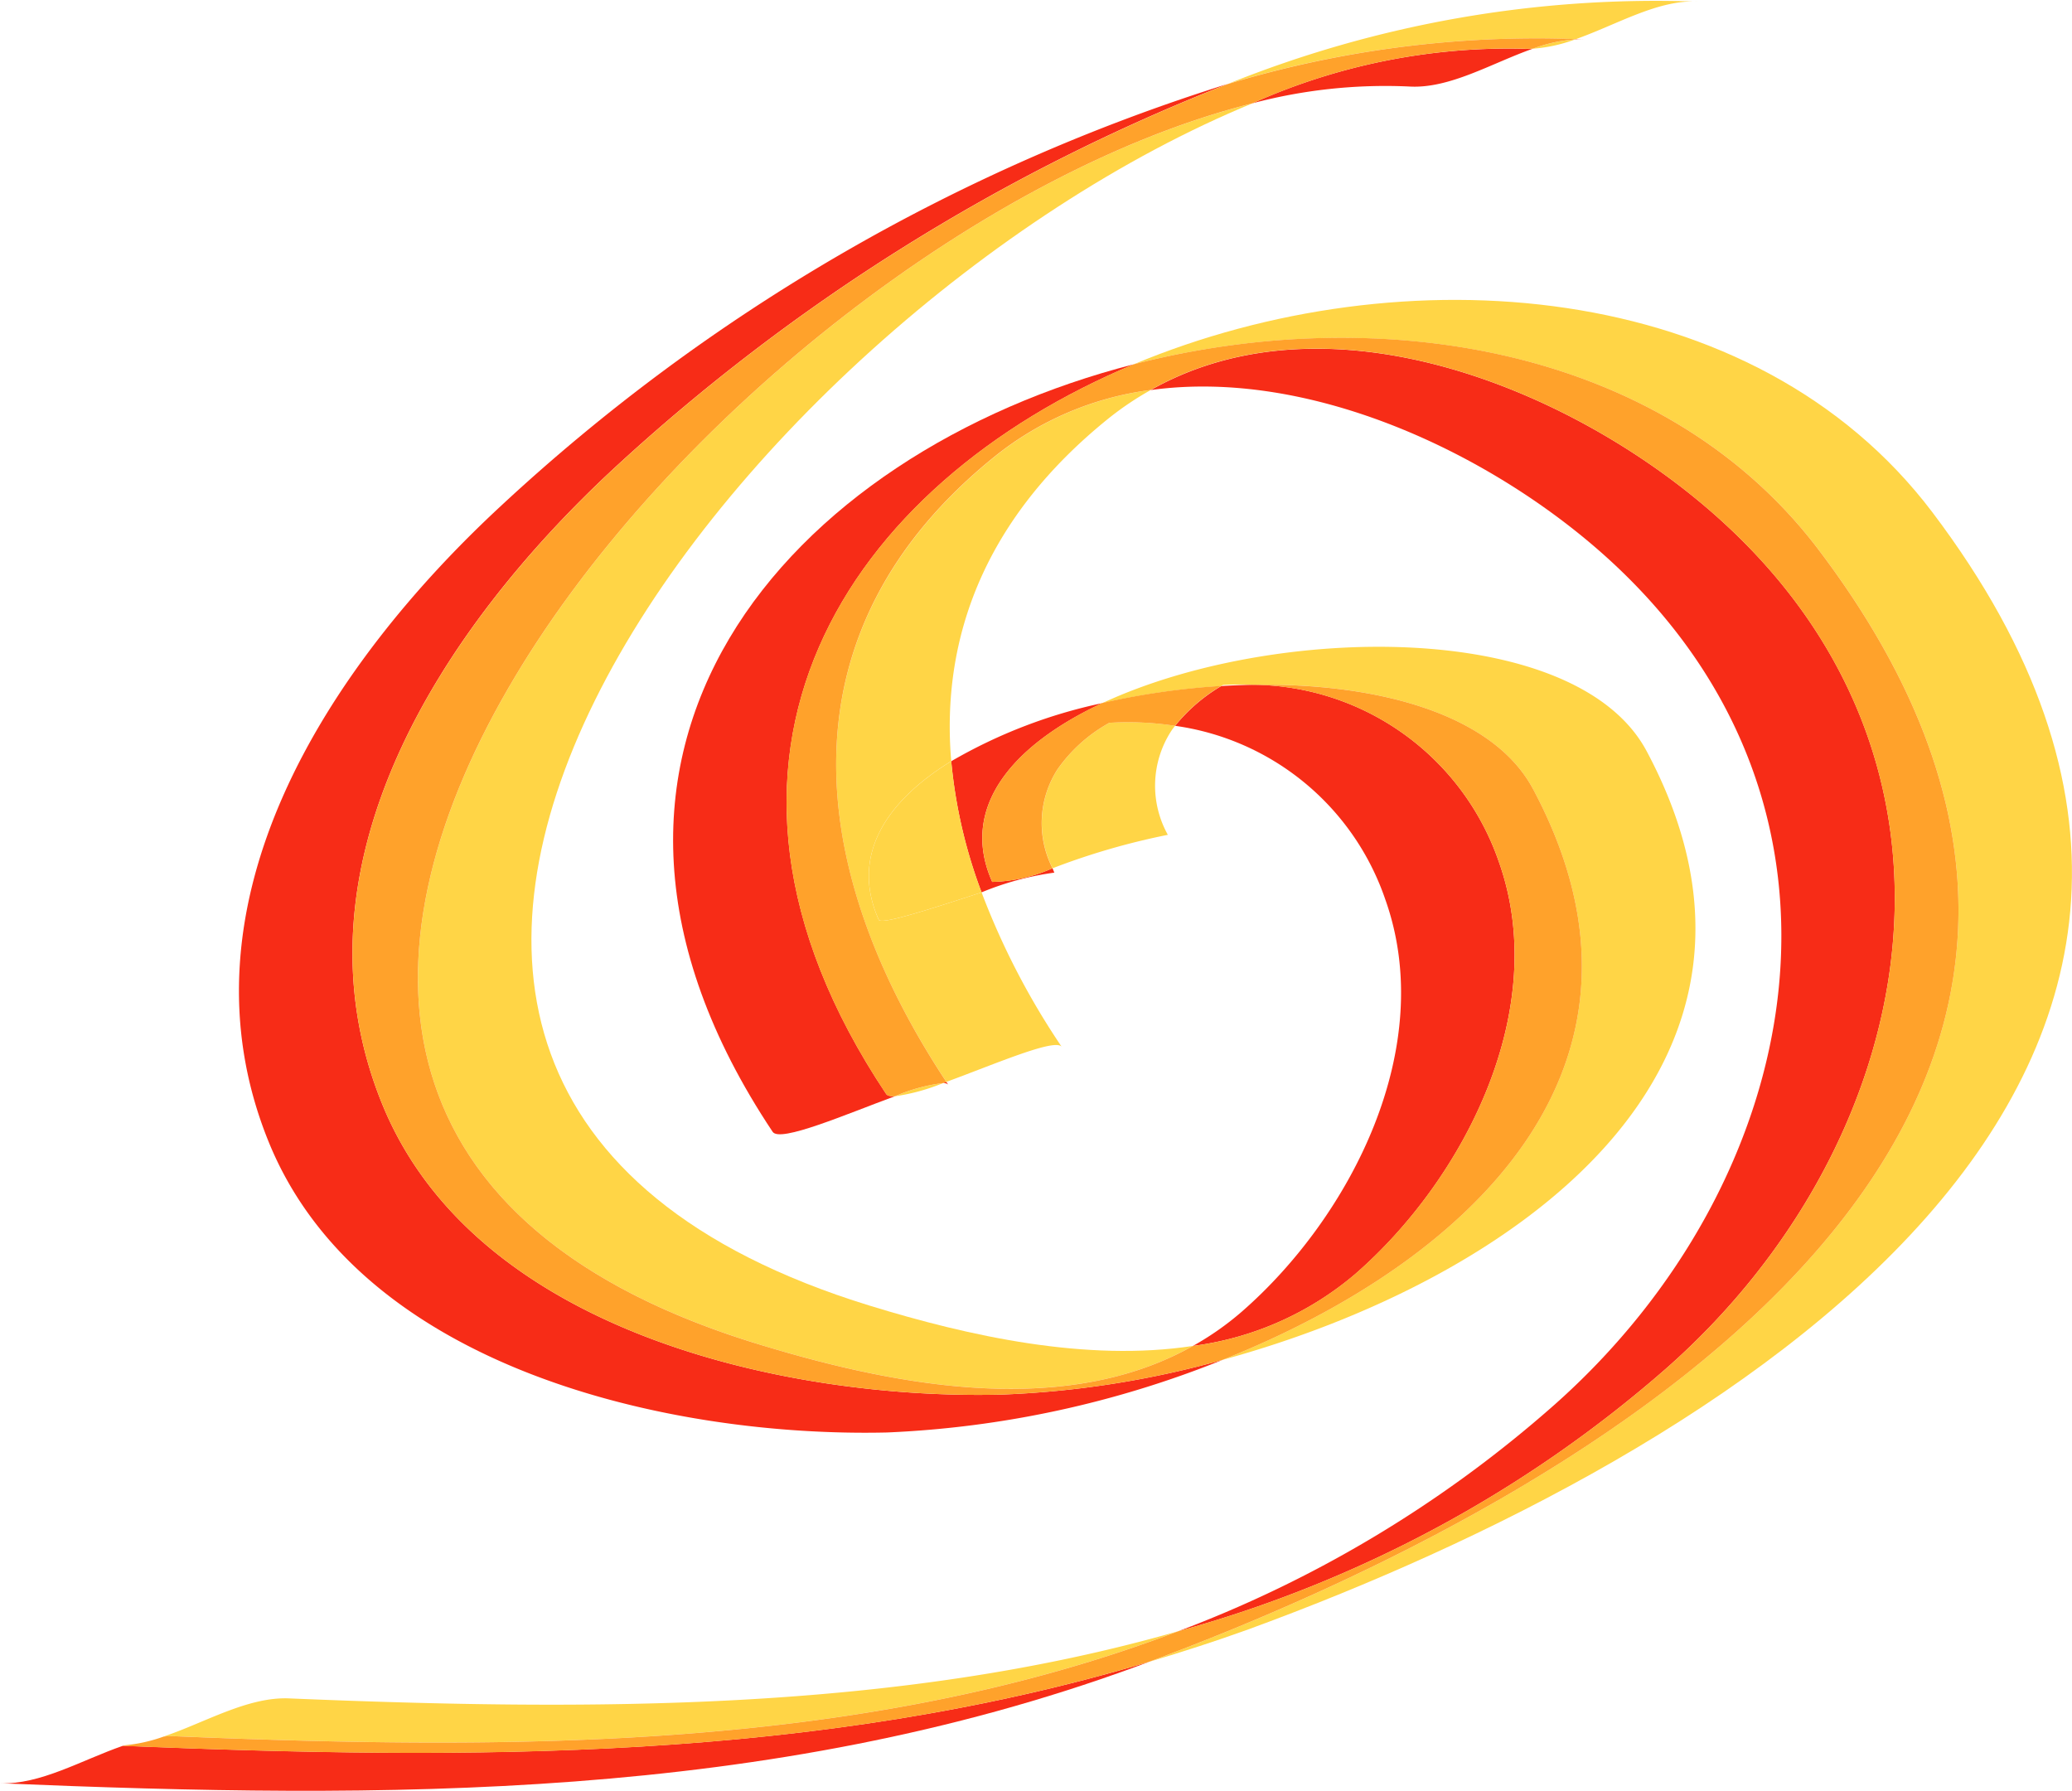<svg id="Groupe_132" data-name="Groupe 132" xmlns="http://www.w3.org/2000/svg" width="64.001" height="55.315" viewBox="0 0 64.001 55.315">
  <g id="Groupe_7" data-name="Groupe 7" transform="translate(38.685 1.48)">
    <path id="Tracé_7" data-name="Tracé 7" d="M0-.1A16.021,16.021,0,0,1,4.836-.619C6.088-.541,7.389-1.34,8.66-1.786a2.986,2.986,0,0,1-.319,0A19.379,19.379,0,0,0,0-.1" transform="translate(0 1.811)" fill="#f72c17"/>
  </g>
  <g id="Groupe_8" data-name="Groupe 8" transform="translate(29.382 21.719)">
    <path id="Tracé_8" data-name="Tracé 8" d="M-.182-.3C-.2-.346-.218-.39-.238-.436A4.882,4.882,0,0,1-2.1-.014c-1.027-2.306.637-4.233,3.4-5.522A15.783,15.783,0,0,0-3.366-3.741,15.5,15.5,0,0,0-2.429.309,9.071,9.071,0,0,1-.182-.3" transform="translate(3.366 5.536)" fill="#f72c17"/>
  </g>
  <g id="Groupe_9" data-name="Groupe 9" transform="translate(7.381 2.588)">
    <path id="Tracé_9" data-name="Tracé 9" d="M-.252-1.8C-3.241-9.16,1.6-16.5,6.9-21.422A60.475,60.475,0,0,1,25.882-33.309,58.7,58.7,0,0,0,3.4-20.253C-1.907-15.331-6.748-7.992-3.758-.63c2.85,7.021,12.426,9.136,19.1,8.981A31.264,31.264,0,0,0,25.705,6.11a29.29,29.29,0,0,1-6.858,1.072C12.174,7.338,2.6,5.223-.252-1.8" transform="translate(4.674 33.309)" fill="#f72c17"/>
  </g>
  <g id="Groupe_10" data-name="Groupe 10" transform="translate(48.645 1.208)">
    <path id="Tracé_10" data-name="Tracé 10" d="M-.017,0C-.106-.006-.2-.007-.285-.011L-.317,0a2.883,2.883,0,0,1,.3,0" transform="translate(0.317 0.011)" fill="#f72c17"/>
  </g>
  <g id="Groupe_11" data-name="Groupe 11" transform="translate(36.297 21.152)">
    <path id="Tracé_11" data-name="Tracé 11" d="M-.571-.312a8.1,8.1,0,0,0-7.57-5.461c-.332.006-.667.019-1,.039a5.256,5.256,0,0,0-1.427,1.229A8.034,8.034,0,0,1-4.077.856c1.63,4.572-1.073,9.808-4.434,12.737a8.986,8.986,0,0,1-1.508,1.057A9.656,9.656,0,0,0-5,12.425C-1.644,9.5,1.059,4.26-.571-.312" transform="translate(10.569 5.773)" fill="#f72c17"/>
  </g>
  <g id="Groupe_12" data-name="Groupe 12" transform="translate(29.132 33.418)">
    <path id="Tracé_12" data-name="Tracé 12" d="M-.009-.005l-.058-.09-.1.037c.075,0,.134.017.159.053" transform="translate(0.168 0.095)" fill="#f72c17"/>
  </g>
  <g id="Groupe_14" data-name="Groupe 14" transform="translate(35.543 10.769)">
    <path id="Tracé_14" data-name="Tracé 14" d="M-1.007-.3c-4.4-4-12.049-7.182-17.626-4.034,4.966-.69,10.588,1.993,14.121,5.2C3.973,8.575,1.6,20.129-6.164,27.011a37.393,37.393,0,0,1-11.622,6.995A38.288,38.288,0,0,0-2.658,25.842C5.1,18.96,7.479,7.406-1.007-.3" transform="translate(18.633 5.614)" fill="#f72c17"/>
  </g>
  <g id="Groupe_15" data-name="Groupe 15" transform="translate(0 51.33)">
    <path id="Tracé_15" data-name="Tracé 15" d="M-.217-.148c-1.274.441-2.556,1.209-3.8,1.157,11.916.5,23.727.551,35.056-3.587.149-.054.3-.11.447-.166C21.194.339,10.533.292-.217-.148" transform="translate(4.013 2.744)" fill="#f72c17"/>
  </g>
  <g id="Groupe_16" data-name="Groupe 16" transform="translate(20.791 11.251)">
    <path id="Tracé_16" data-name="Tracé 16" d="M-.813,0c-10.614,2.718-18.993,11.96-11.16,23.71.227.341,2.263-.542,3.778-1.1-.133.006-.234-.012-.272-.07C-15.411,12.125-9.613,3.676-.813,0" transform="translate(15.048)" fill="#f72c17"/>
  </g>
  <g id="Groupe_17" data-name="Groupe 17" transform="translate(47.345 1.218)">
    <path id="Tracé_17" data-name="Tracé 17" d="M0-.016A4.677,4.677,0,0,0,1.3-.3,4.606,4.606,0,0,0,0-.016" transform="translate(0 0.302)" fill="#ffd546"/>
  </g>
  <g id="Groupe_18" data-name="Groupe 18" transform="translate(32.177 22.309)">
    <path id="Tracé_18" data-name="Tracé 18" d="M-.119,0a4.767,4.767,0,0,0-1.6,1.434,3.069,3.069,0,0,0-.153,3.058A21.75,21.75,0,0,1,1.686,3.46a3.114,3.114,0,0,1,.1-3.2A1.841,1.841,0,0,1,1.911.092,9.6,9.6,0,0,0-.119,0" transform="translate(2.21 0.018)" fill="#ffd546"/>
  </g>
  <g id="Groupe_19" data-name="Groupe 19" transform="translate(37.937)">
    <path id="Tracé_19" data-name="Tracé 19" d="M-.613-.069C.655-.517,1.939-1.3,3.161-1.227A35.367,35.367,0,0,0-11.354,1.312,32.963,32.963,0,0,1-.613-.069" transform="translate(11.354 1.277)" fill="#ffd546"/>
  </g>
  <g id="Groupe_20" data-name="Groupe 20" transform="translate(12.91 3.193)">
    <path id="Tracé_20" data-name="Tracé 20" d="M-.6-2.188C3.623-.89,8.884.14,12.888-2.113c-3.288.5-6.908-.3-9.979-1.243C-19.5-10.25-1.28-33.911,14.725-40.495-1.861-36.343-24.665-9.593-.6-2.188" transform="translate(11.049 40.495)" fill="#ffd546"/>
  </g>
  <g id="Groupe_21" data-name="Groupe 21" transform="translate(34.047 19.98)">
    <path id="Tracé_21" data-name="Tracé 21" d="M-.213-.067C.109-.086.426-.084.739-.073c3.819-.062,7.385.9,8.624,3.214,4.555,8.519-1.925,14.588-9.589,17.64,8.972-2.45,18.336-9.008,13.1-18.808C10.694-2.1,1.357-1.975-3.939.495A22.957,22.957,0,0,1-.262-.034l.049-.033" transform="translate(3.939 1.245)" fill="#ffd546"/>
  </g>
  <g id="Groupe_22" data-name="Groupe 22" transform="translate(30.342 21.192)">
    <path id="Tracé_22" data-name="Tracé 22" d="M-.017-.345A4.885,4.885,0,0,0,1.845-.767,3.073,3.073,0,0,1,2-3.826,4.771,4.771,0,0,1,3.6-5.26a9.591,9.591,0,0,1,2.029.093A5.242,5.242,0,0,1,7.058-6.4a22.941,22.941,0,0,0-3.677.528C.619-4.579-1.045-2.652-.017-.345" transform="translate(0.324 6.395)" fill="#ffa22b"/>
  </g>
  <g id="Groupe_23" data-name="Groupe 23" transform="translate(10.887 1.173)">
    <path id="Tracé_23" data-name="Tracé 23" d="M-2.082-1.325C-3.322-3.643-6.888-4.6-10.707-4.539A8.1,8.1,0,0,1-3.137.922c1.63,4.572-1.073,9.808-4.434,12.737a9.664,9.664,0,0,1-5.014,2.225c-4,2.252-9.265,1.223-13.485-.075C-50.139,8.4-27.333-18.347-10.747-22.5A19.384,19.384,0,0,1-2.4-24.189a2.741,2.741,0,0,0,.318,0,4.606,4.606,0,0,1,1.3-.286l.031-.01A32.954,32.954,0,0,0-11.495-23.1,60.458,60.458,0,0,0-30.474-11.216c-5.3,4.922-10.144,12.261-7.155,19.621,2.851,7.022,12.426,9.137,19.1,8.982a29.252,29.252,0,0,0,6.858-1.073c7.664-3.052,14.144-9.12,9.589-17.64" transform="translate(38.545 24.519)" fill="#ffa22b"/>
  </g>
  <g id="Groupe_24" data-name="Groupe 24" transform="translate(27.645 33.454)">
    <path id="Tracé_24" data-name="Tracé 24" d="M-.085,0A5.345,5.345,0,0,0-1.572.408,6.252,6.252,0,0,0-.085,0" transform="translate(1.572 0.001)" fill="#ffd546"/>
  </g>
  <g id="Groupe_26" data-name="Groupe 26" transform="translate(35.026 9.264)">
    <path id="Tracé_26" data-name="Tracé 26" d="M-1.409-.375c-5.5-7.274-16.4-8.027-24.664-4.576C-18.445-6.9-9.663-5.489-4.914.794,8.076,17.98-11.081,29.734-25.6,35.13c1.023-.306,2.043-.633,3.058-1C-7.974,28.807,11.715,16.989-1.409-.375" transform="translate(26.073 6.937)" fill="#ffd546"/>
  </g>
  <g id="Groupe_27" data-name="Groupe 27" transform="translate(25.829 12.046)">
    <path id="Tracé_27" data-name="Tracé 27" d="M-.194-1.221C1.3-1.768,3.179-2.586,3.37-2.3A23.116,23.116,0,0,1,.893-7.073c-1.458.473-3.1,1.015-3.178.845-.873-1.96.2-3.643,2.24-4.9C-.37-14.966,1.015-18.656,4.82-21.719a9.552,9.552,0,0,1,1.3-.874,9.667,9.667,0,0,0-4.8,2.042C-5.359-15.177-4.6-7.877-.194-1.221" transform="translate(3.598 22.593)" fill="#ffd546"/>
  </g>
  <g id="Groupe_28" data-name="Groupe 28" transform="translate(5.058 50.388)">
    <path id="Tracé_28" data-name="Tracé 28" d="M-1.789,0C-10.5,2.5-19.99,2.459-29.248,2.074c-1.278-.053-2.586.741-3.872,1.177a2.956,2.956,0,0,1,.366-.008C-22.238,3.68-11.43,3.678-1.789,0" transform="translate(33.12)" fill="#ffd546"/>
  </g>
  <g id="Groupe_29" data-name="Groupe 29" transform="translate(26.837 23.513)">
    <path id="Tracé_29" data-name="Tracé 29" d="M-.017-.28C.058-.109,1.7-.651,3.16-1.124a15.507,15.507,0,0,1-.937-4.052C.187-3.923-.891-2.24-.017-.28" transform="translate(0.323 5.176)" fill="#ffd546"/>
  </g>
  <g id="Groupe_30" data-name="Groupe 30" transform="translate(3.796 10.435)">
    <path id="Tracé_30" data-name="Tracé 30" d="M-2.992-.375c-4.749-6.282-13.53-7.7-21.159-5.744-8.8,3.677-14.6,12.125-7.653,22.542.039.058.138.076.271.07a5.289,5.289,0,0,1,1.488-.408l.1-.037c-4.4-6.657-5.165-13.958,1.509-19.33a9.658,9.658,0,0,1,4.8-2.042c5.577-3.148,13.224.034,17.625,4.034C2.478,6.419.1,17.973-7.658,24.855a38.3,38.3,0,0,1-15.129,8.164c-9.64,3.678-20.448,3.679-30.965,3.243a2.956,2.956,0,0,0-.366.008,4.9,4.9,0,0,1-1.209.271l-.053.017c10.75.44,21.41.487,31.707-2.6C-9.159,28.565,10,16.812-2.992-.375" transform="translate(55.38 6.935)" fill="#ffa22b"/>
  </g>
</svg>
